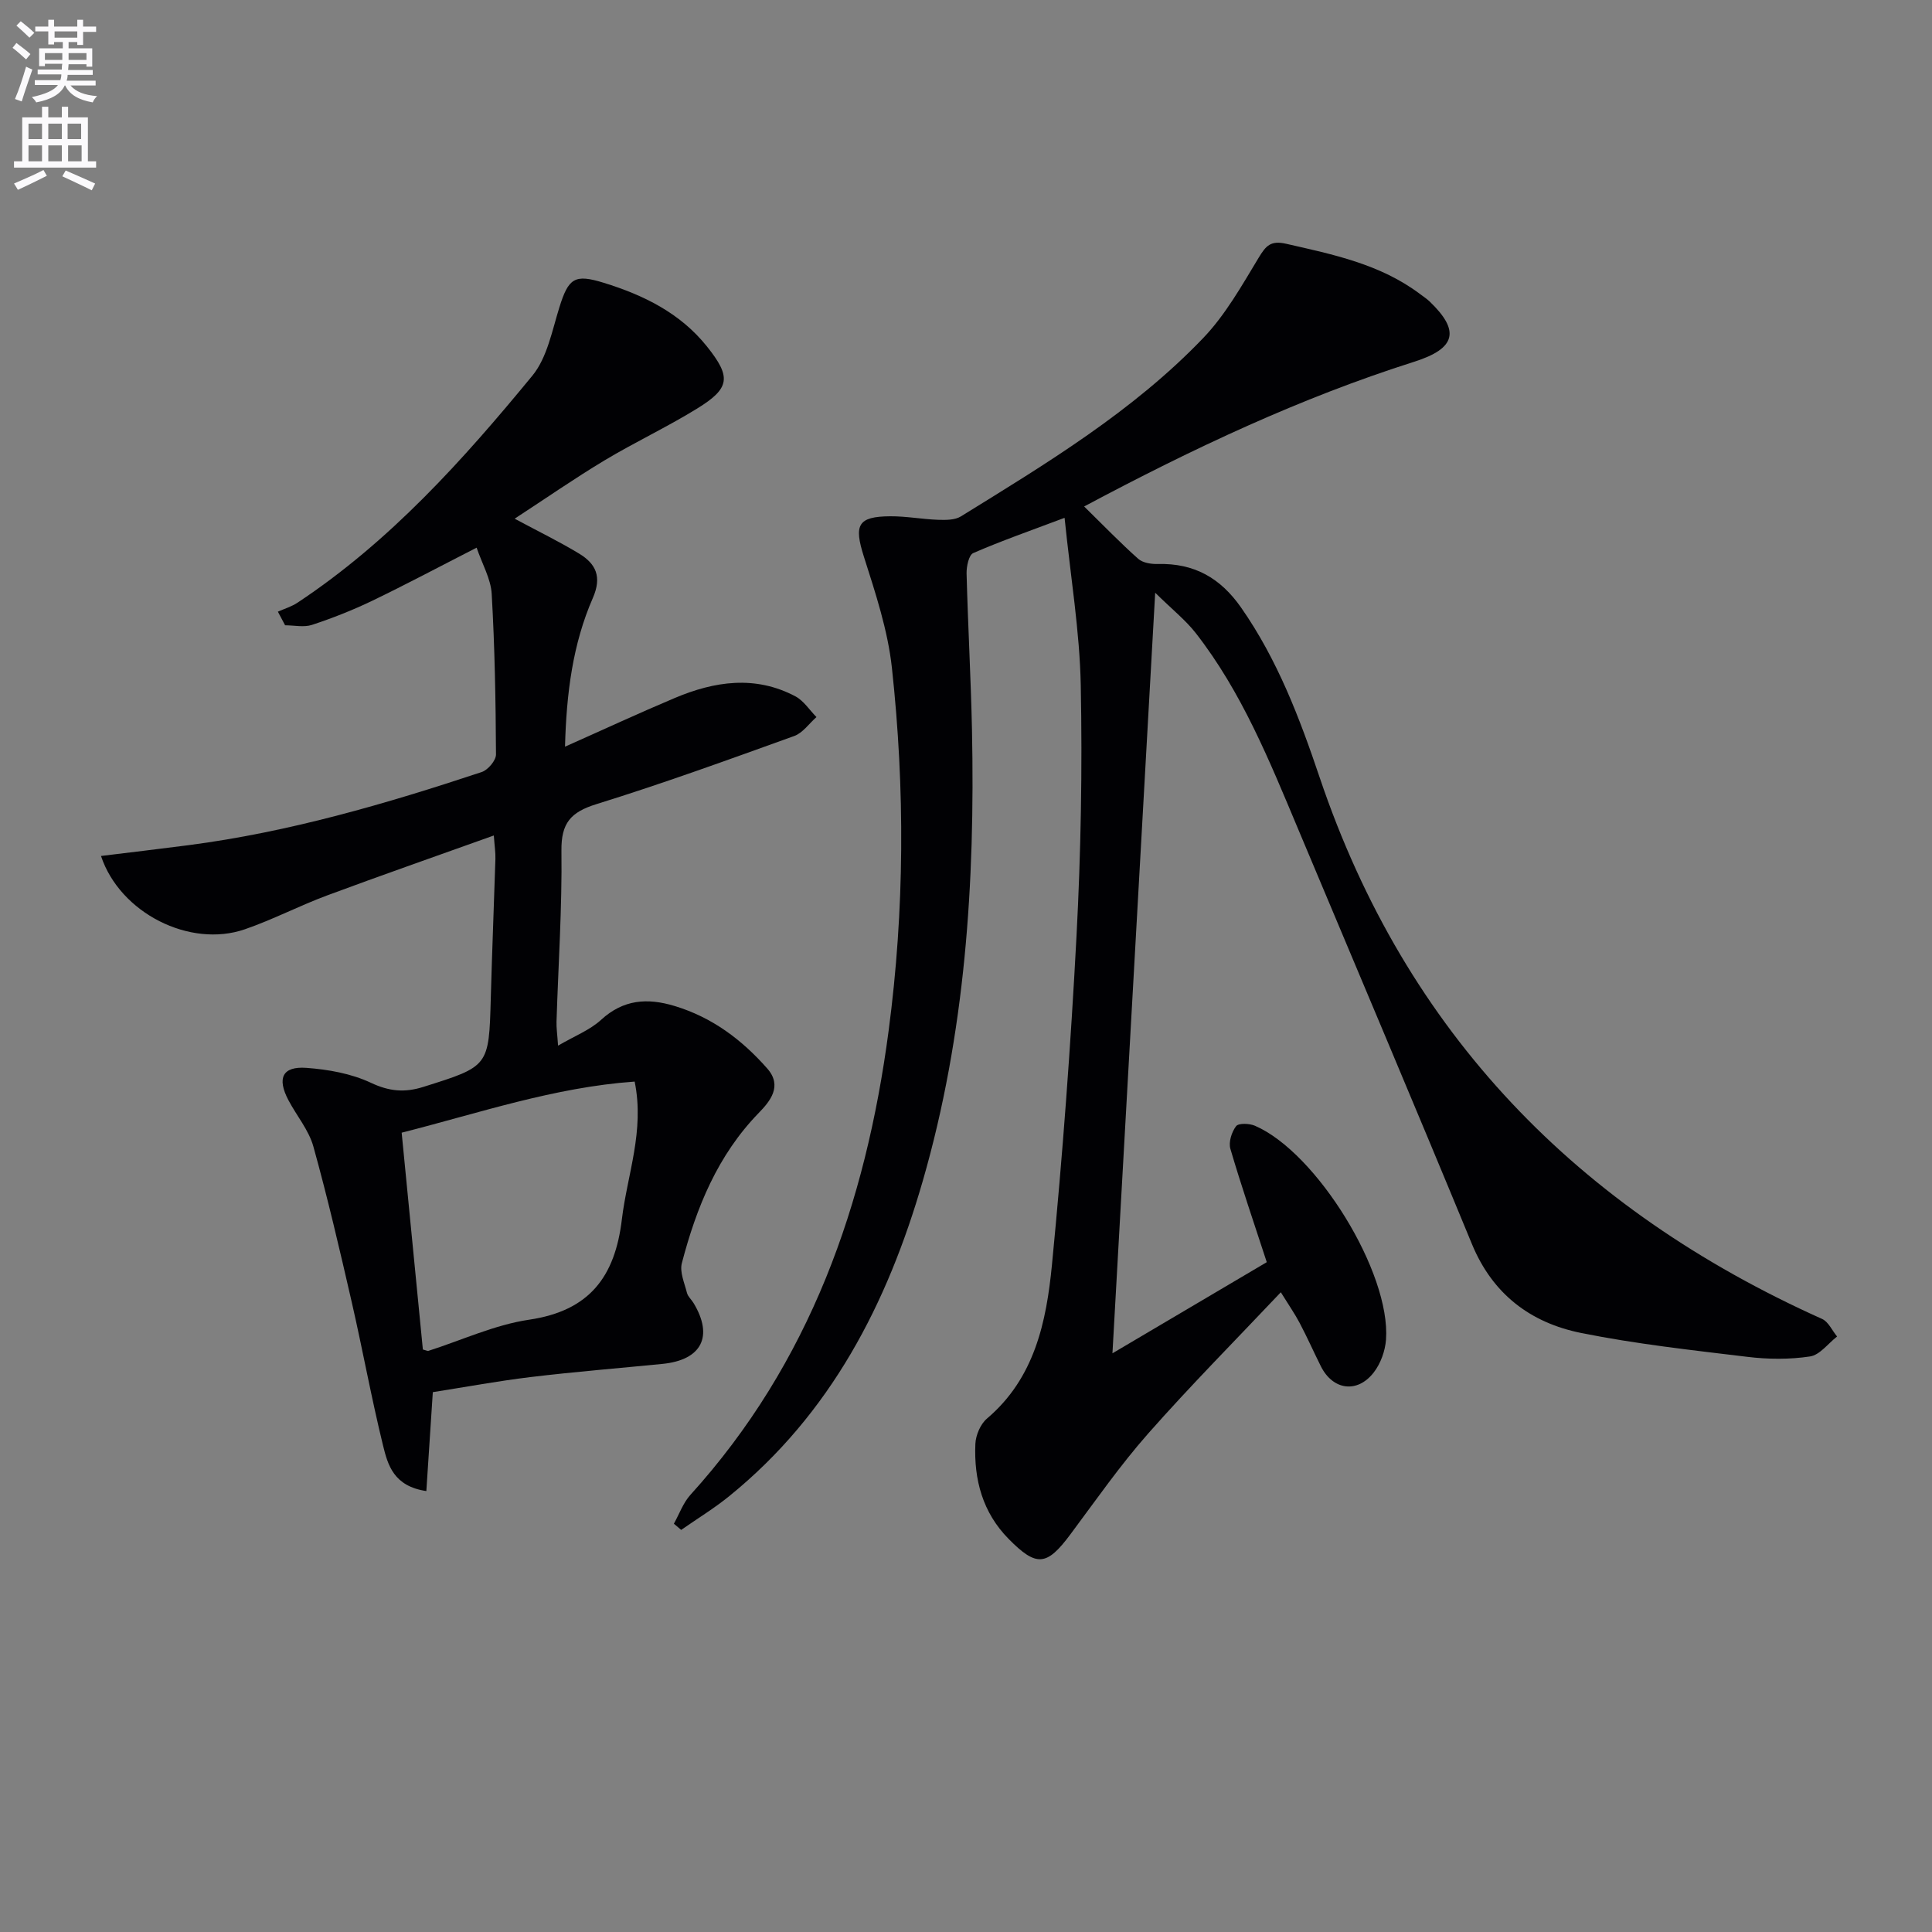 <svg enable-background="new 0 0 400 400" viewBox="0 0 400 400" xmlns="http://www.w3.org/2000/svg"><rect x="0" y="0" width="400" height="400" fill="#808080" stroke="none"/><path d="m2.6 9.9.8-1c.9.7 1.9 1.4 2.9 2.3l-.9 1.1c-1.1-1-2-1.8-2.8-2.4zm.5 10.6c.9-2.1 1.6-4.3 2.3-6.7.4.2.8.4 1.3.6-.7 2.1-1.5 4.3-2.2 6.6zm.3-15.2.9-.9c1 .8 2 1.6 2.8 2.4l-1 1c-.9-.9-1.8-1.7-2.7-2.5zm12.6-1.2h1.2v1.4h2.7v1.1h-2.7v2.7h-1.2v-.6h-1.8v1.3h4.9v3.8h-1.2v-.5h-3.7c0 .4-.1.9-.1 1.2h5.1v1h-5.2c0 .5-.1.9-.2 1.2h6v1h-5.2c1.1 1.3 2.9 2 5.5 2.2-.4.4-.7.8-.9 1.3-2.9-.5-4.8-1.6-5.7-3.5h-.1c-.8 1.7-2.7 2.9-5.9 3.5-.2-.4-.6-.8-.9-1.1 2.8-.6 4.6-1.4 5.4-2.5h-4.8v-1h5.3c.1-.3.2-.7.2-1.2h-4.9v-1h5c0-.4 0-.8.1-1.2h-3.6v.5h-1.2v-3.7h4.9v-1.3h-1.8v.5h-1.2v-2.7h-2.7v-1h2.7v-1.4h1.2v1.4h4.8zm-6.7 8.3h3.6c0-.4 0-.9 0-1.4h-3.6zm1.9-4.6h4.8v-1.3h-4.7v1.3zm6.7 3.2h-3.7v1.4h3.7z" fill="#fbfafc"/><path d="m8.7 22.1h1.3v2.2h2.8v-2.2h1.3v2.2h4.1v9.1h1.7v1.3h-17v-1.3h1.7v-9.1h4.1zm.3 13.1.7 1.2c-1.8.9-3.8 1.9-6 2.9-.2-.4-.5-.8-.8-1.3 2.3-1 4.4-1.9 6.1-2.8zm-3.1-6.4h2.8v-3.2h-2.8zm0 4.6h2.8v-3.3h-2.8zm4.1-4.6h2.8v-3.2h-2.8zm0 4.6h2.8v-3.3h-2.8zm3.6 1.9c2.1.9 4.1 1.8 6.1 2.7l-.7 1.4c-2.2-1.1-4.2-2-6.1-2.9zm3.2-9.7h-2.8v3.2h2.8zm-2.7 7.8h2.8v-3.3h-2.8z" fill="#fbfafc"/><g fill="#010104"><path d="m224.46 104.86c4.06 3.98 7.5 7.55 11.2 10.84.95.84 2.71 1.11 4.08 1.07 7.47-.19 12.91 2.85 17.23 9.04 7.53 10.79 12.11 22.87 16.25 35.15 17.88 52.98 53.49 89.43 104.02 112.11 1.32.59 2.08 2.4 3.11 3.64-1.86 1.44-3.58 3.83-5.61 4.13-4.24.64-8.69.6-12.96.08-11.52-1.39-23.1-2.66-34.46-4.95-10.44-2.11-18.3-8.03-22.58-18.42-11.84-28.71-23.97-57.3-35.99-85.94-5.93-14.12-11.67-28.35-21.2-40.56-2.08-2.66-4.81-4.82-8.38-8.33-2.99 53.26-5.89 104.89-8.85 157.47 11.28-6.66 21.81-12.88 31.95-18.87-2.64-8.1-5.26-15.73-7.53-23.46-.41-1.39.26-3.49 1.18-4.7.5-.66 2.75-.58 3.89-.09 12.79 5.51 28.14 30.43 27.15 44.27-.17 2.34-1.11 4.97-2.54 6.81-3.41 4.4-8.47 3.67-10.94-1.26-1.49-2.97-2.83-6.01-4.38-8.95-1-1.9-2.24-3.68-3.92-6.39-9.35 9.89-18.68 19.3-27.43 29.21-5.82 6.59-10.88 13.86-16.15 20.93-4.88 6.55-6.99 6.8-12.79.91-5.37-5.45-7.19-12.27-6.87-19.66.08-1.81 1.06-4.11 2.41-5.25 9.87-8.37 12.29-20.03 13.44-31.77 2.21-22.66 3.89-45.39 5.09-68.13.91-17.28 1.22-34.62.88-51.92-.22-11.2-2.1-22.37-3.35-34.66-7.33 2.76-13.21 4.81-18.91 7.3-.92.4-1.41 2.77-1.38 4.22.28 10.81.89 21.61 1.12 32.43.65 31.55-1.38 62.84-10.19 93.34-7.33 25.4-19.06 48.23-40.07 65.26-3.14 2.55-6.63 4.67-9.95 6.99-.5-.43-1.01-.85-1.51-1.28 1.12-2 1.91-4.3 3.4-5.95 24.76-27.32 36.32-60.22 41.06-96.11 3.31-25.04 3.4-50.11.68-75.14-.85-7.81-3.41-15.5-5.81-23.05-2.07-6.52-1.31-8.29 5.48-8.33 3.3-.02 6.59.61 9.89.73 1.58.05 3.48.07 4.73-.71 17.7-10.94 35.59-21.73 50.12-36.88 4.62-4.81 8.02-10.88 11.51-16.65 1.51-2.5 2.49-3.64 5.7-2.91 9.75 2.22 19.51 4.22 27.74 10.42.66.5 1.37.96 1.97 1.53 6.34 6.08 5.47 9.72-3.18 12.47-23.52 7.47-45.74 17.91-68.35 29.97z"/><path d="m57.53 126.64c1.37-.61 2.85-1.05 4.08-1.87 19.1-12.65 34.23-29.5 48.61-46.99 3.07-3.74 4.08-9.31 5.6-14.17 1.89-6.06 3.16-6.92 9.18-5.06 8.25 2.55 15.8 6.24 21.34 13.15 5.09 6.36 4.87 8.66-2.06 12.92-6.22 3.83-12.88 6.95-19.14 10.71-6.21 3.73-12.16 7.87-18.59 12.06 5 2.68 9.3 4.77 13.37 7.24 3.46 2.11 4.74 4.78 2.82 9.18-4.16 9.52-5.47 19.72-5.76 30.78 7.94-3.53 15.28-6.94 22.73-10.08 8.23-3.47 16.65-4.74 24.97-.34 1.73.92 2.92 2.84 4.36 4.29-1.52 1.34-2.83 3.28-4.6 3.92-13.59 4.9-27.17 9.83-40.96 14.11-5.31 1.65-7.31 3.9-7.24 9.64.15 11.8-.65 23.6-1.02 35.41-.04 1.27.16 2.55.32 4.95 3.42-2 6.57-3.21 8.89-5.33 4.63-4.25 9.59-4.59 15.24-2.88 7.76 2.34 13.93 6.98 19.18 12.94 3.21 3.64.58 6.79-1.74 9.18-8.54 8.78-12.93 19.61-15.94 31.12-.48 1.84.55 4.13 1.06 6.16.19.76.92 1.37 1.35 2.08 4.19 6.92 1.7 11.81-6.42 12.62-9.08.9-18.19 1.63-27.25 2.72-6.74.81-13.43 2.05-20.3 3.13-.44 6.78-.88 13.4-1.34 20.48-6.79-1-7.98-5.44-8.96-9.41-2.41-9.82-4.21-19.78-6.47-29.64-2.48-10.8-4.99-21.61-7.96-32.29-.95-3.41-3.47-6.37-5.17-9.6-2.4-4.56-1.24-7.04 3.72-6.68 4.53.33 9.3 1.18 13.36 3.09 3.8 1.79 7 2.07 10.86.85 13.58-4.27 13.57-4.19 13.96-18.3.26-9.64.66-19.28.96-28.92.04-1.29-.17-2.58-.33-4.83-11.83 4.24-23.22 8.21-34.52 12.41-5.75 2.14-11.24 5.01-17.03 7.01-11.38 3.93-25.85-3.36-29.78-15.18 6.1-.75 12.09-1.45 18.08-2.23 20.83-2.71 40.89-8.56 60.75-15.15 1.29-.43 2.95-2.39 2.95-3.63-.06-11.09-.25-22.19-.89-33.26-.18-3.11-1.95-6.13-3.12-9.56-7.75 3.96-14.61 7.62-21.61 10.99-4.03 1.94-8.22 3.59-12.46 4.99-1.69.56-3.71.09-5.58.09-.5-.94-1-1.88-1.5-2.82zm25.63 107.87c1.5 15.3 2.95 30.22 4.39 44.89.82.22.99.33 1.12.29 6.95-2.22 13.76-5.41 20.88-6.46 12.48-1.84 17.78-8.87 19.2-20.77 1.11-9.28 4.74-18.3 2.65-28.53-16.66 1.18-32.15 6.5-48.24 10.58z"/></g></svg>